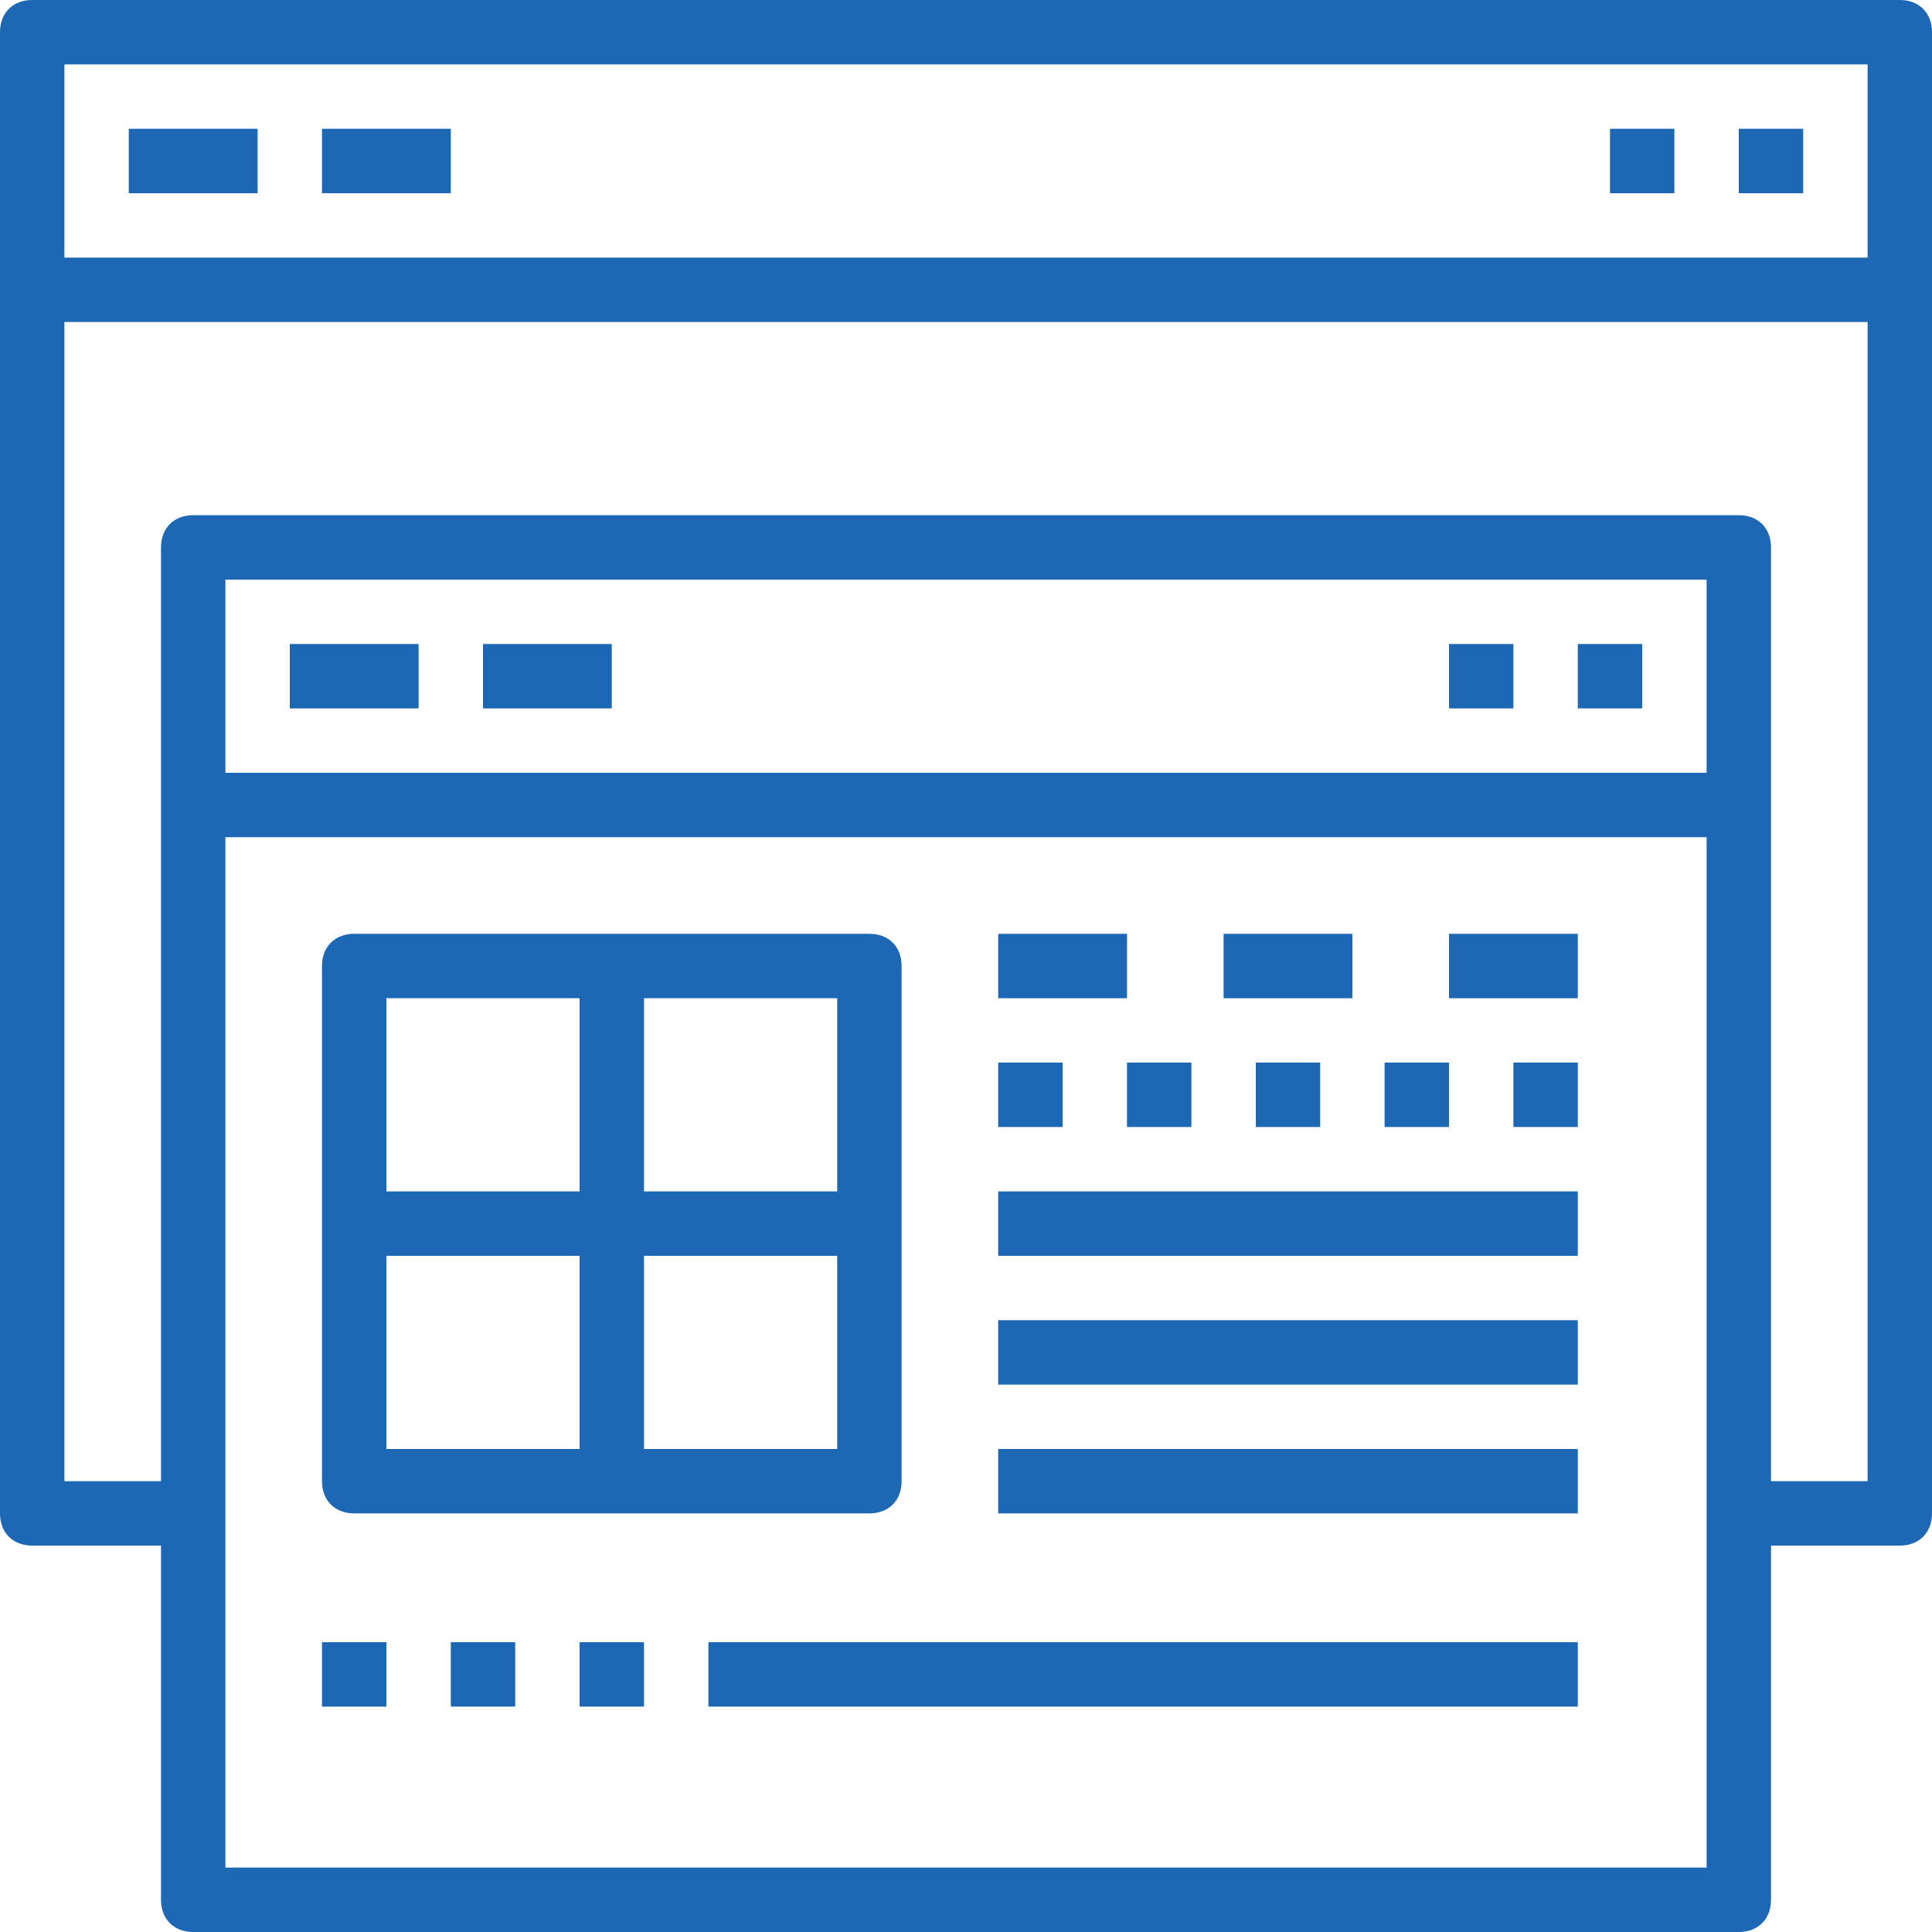 <svg width="800" height="800" viewBox="0 0 800 800" fill="none" xmlns="http://www.w3.org/2000/svg">
<g clip-path="url(#clip0_815_66)">
<path d="M786.667 0H13.333C5.333 0 0 5.333 0 13.333V626.667C0 634.667 5.333 640 13.333 640H66.667V786.667C66.667 794.667 72 800 80 800H720C728 800 733.333 794.667 733.333 786.667V640H786.667C794.667 640 800 634.667 800 626.667V13.333C800 5.333 794.667 0 786.667 0ZM773.333 26.667V106.667H26.667V26.667H773.333ZM706.667 320H93.333V240H706.667V320ZM93.333 773.333V346.667H706.667V773.333H93.333ZM733.333 613.333V226.667C733.333 218.667 728 213.333 720 213.333H80C72 213.333 66.667 218.667 66.667 226.667V613.333H26.667V133.333H773.333V613.333H733.333Z" fill="#1D68B5"/>
<path d="M106.667 53.332H53.333V79.999H106.667V53.332Z" fill="#1D68B5"/>
<path d="M186.667 53.332H133.333V79.999H186.667V53.332Z" fill="#1D68B5"/>
<path d="M173.333 266.668H120V293.335H173.333V266.668Z" fill="#1D68B5"/>
<path d="M253.333 266.668H200V293.335H253.333V266.668Z" fill="#1D68B5"/>
<path d="M746.667 53.332H720V79.999H746.667V53.332Z" fill="#1D68B5"/>
<path d="M693.333 53.332H666.667V79.999H693.333V53.332Z" fill="#1D68B5"/>
<path d="M680 266.668H653.333V293.335H680V266.668Z" fill="#1D68B5"/>
<path d="M626.667 266.668H600V293.335H626.667V266.668Z" fill="#1D68B5"/>
<path d="M146.667 626.668H360C368 626.668 373.333 621.335 373.333 613.335V400.001C373.333 392.001 368 386.668 360 386.668H146.667C138.667 386.668 133.333 392.001 133.333 400.001V613.335C133.333 621.335 138.667 626.668 146.667 626.668ZM160 520.001H240V600.001H160V520.001ZM266.667 600.001V520.001H346.667V600.001H266.667ZM346.667 493.335H266.667V413.335H346.667V493.335ZM240 413.335V493.335H160V413.335H240Z" fill="#1D68B5"/>
<path d="M466.667 386.668H413.333V413.335H466.667V386.668Z" fill="#1D68B5"/>
<path d="M440 440H413.333V466.667H440V440Z" fill="#1D68B5"/>
<path d="M493.333 440H466.667V466.667H493.333V440Z" fill="#1D68B5"/>
<path d="M546.667 440H520V466.667H546.667V440Z" fill="#1D68B5"/>
<path d="M600 440H573.333V466.667H600V440Z" fill="#1D68B5"/>
<path d="M653.333 440H626.667V466.667H653.333V440Z" fill="#1D68B5"/>
<path d="M560 386.668H506.667V413.335H560V386.668Z" fill="#1D68B5"/>
<path d="M653.333 386.668H600V413.335H653.333V386.668Z" fill="#1D68B5"/>
<path d="M653.333 493.332H413.333V519.999H653.333V493.332Z" fill="#1D68B5"/>
<path d="M653.333 546.668H413.333V573.335H653.333V546.668Z" fill="#1D68B5"/>
<path d="M653.333 600H413.333V626.667H653.333V600Z" fill="#1D68B5"/>
<path d="M160 680H133.333V706.667H160V680Z" fill="#1D68B5"/>
<path d="M213.333 680H186.667V706.667H213.333V680Z" fill="#1D68B5"/>
<path d="M266.667 680H240V706.667H266.667V680Z" fill="#1D68B5"/>
<path d="M653.333 680H293.333V706.667H653.333V680Z" fill="#1D68B5"/>
</g>
<defs>
<clipPath id="clip0_815_66">
<rect width="800" height="800" fill="white"/>
</clipPath>
</defs>
</svg>
